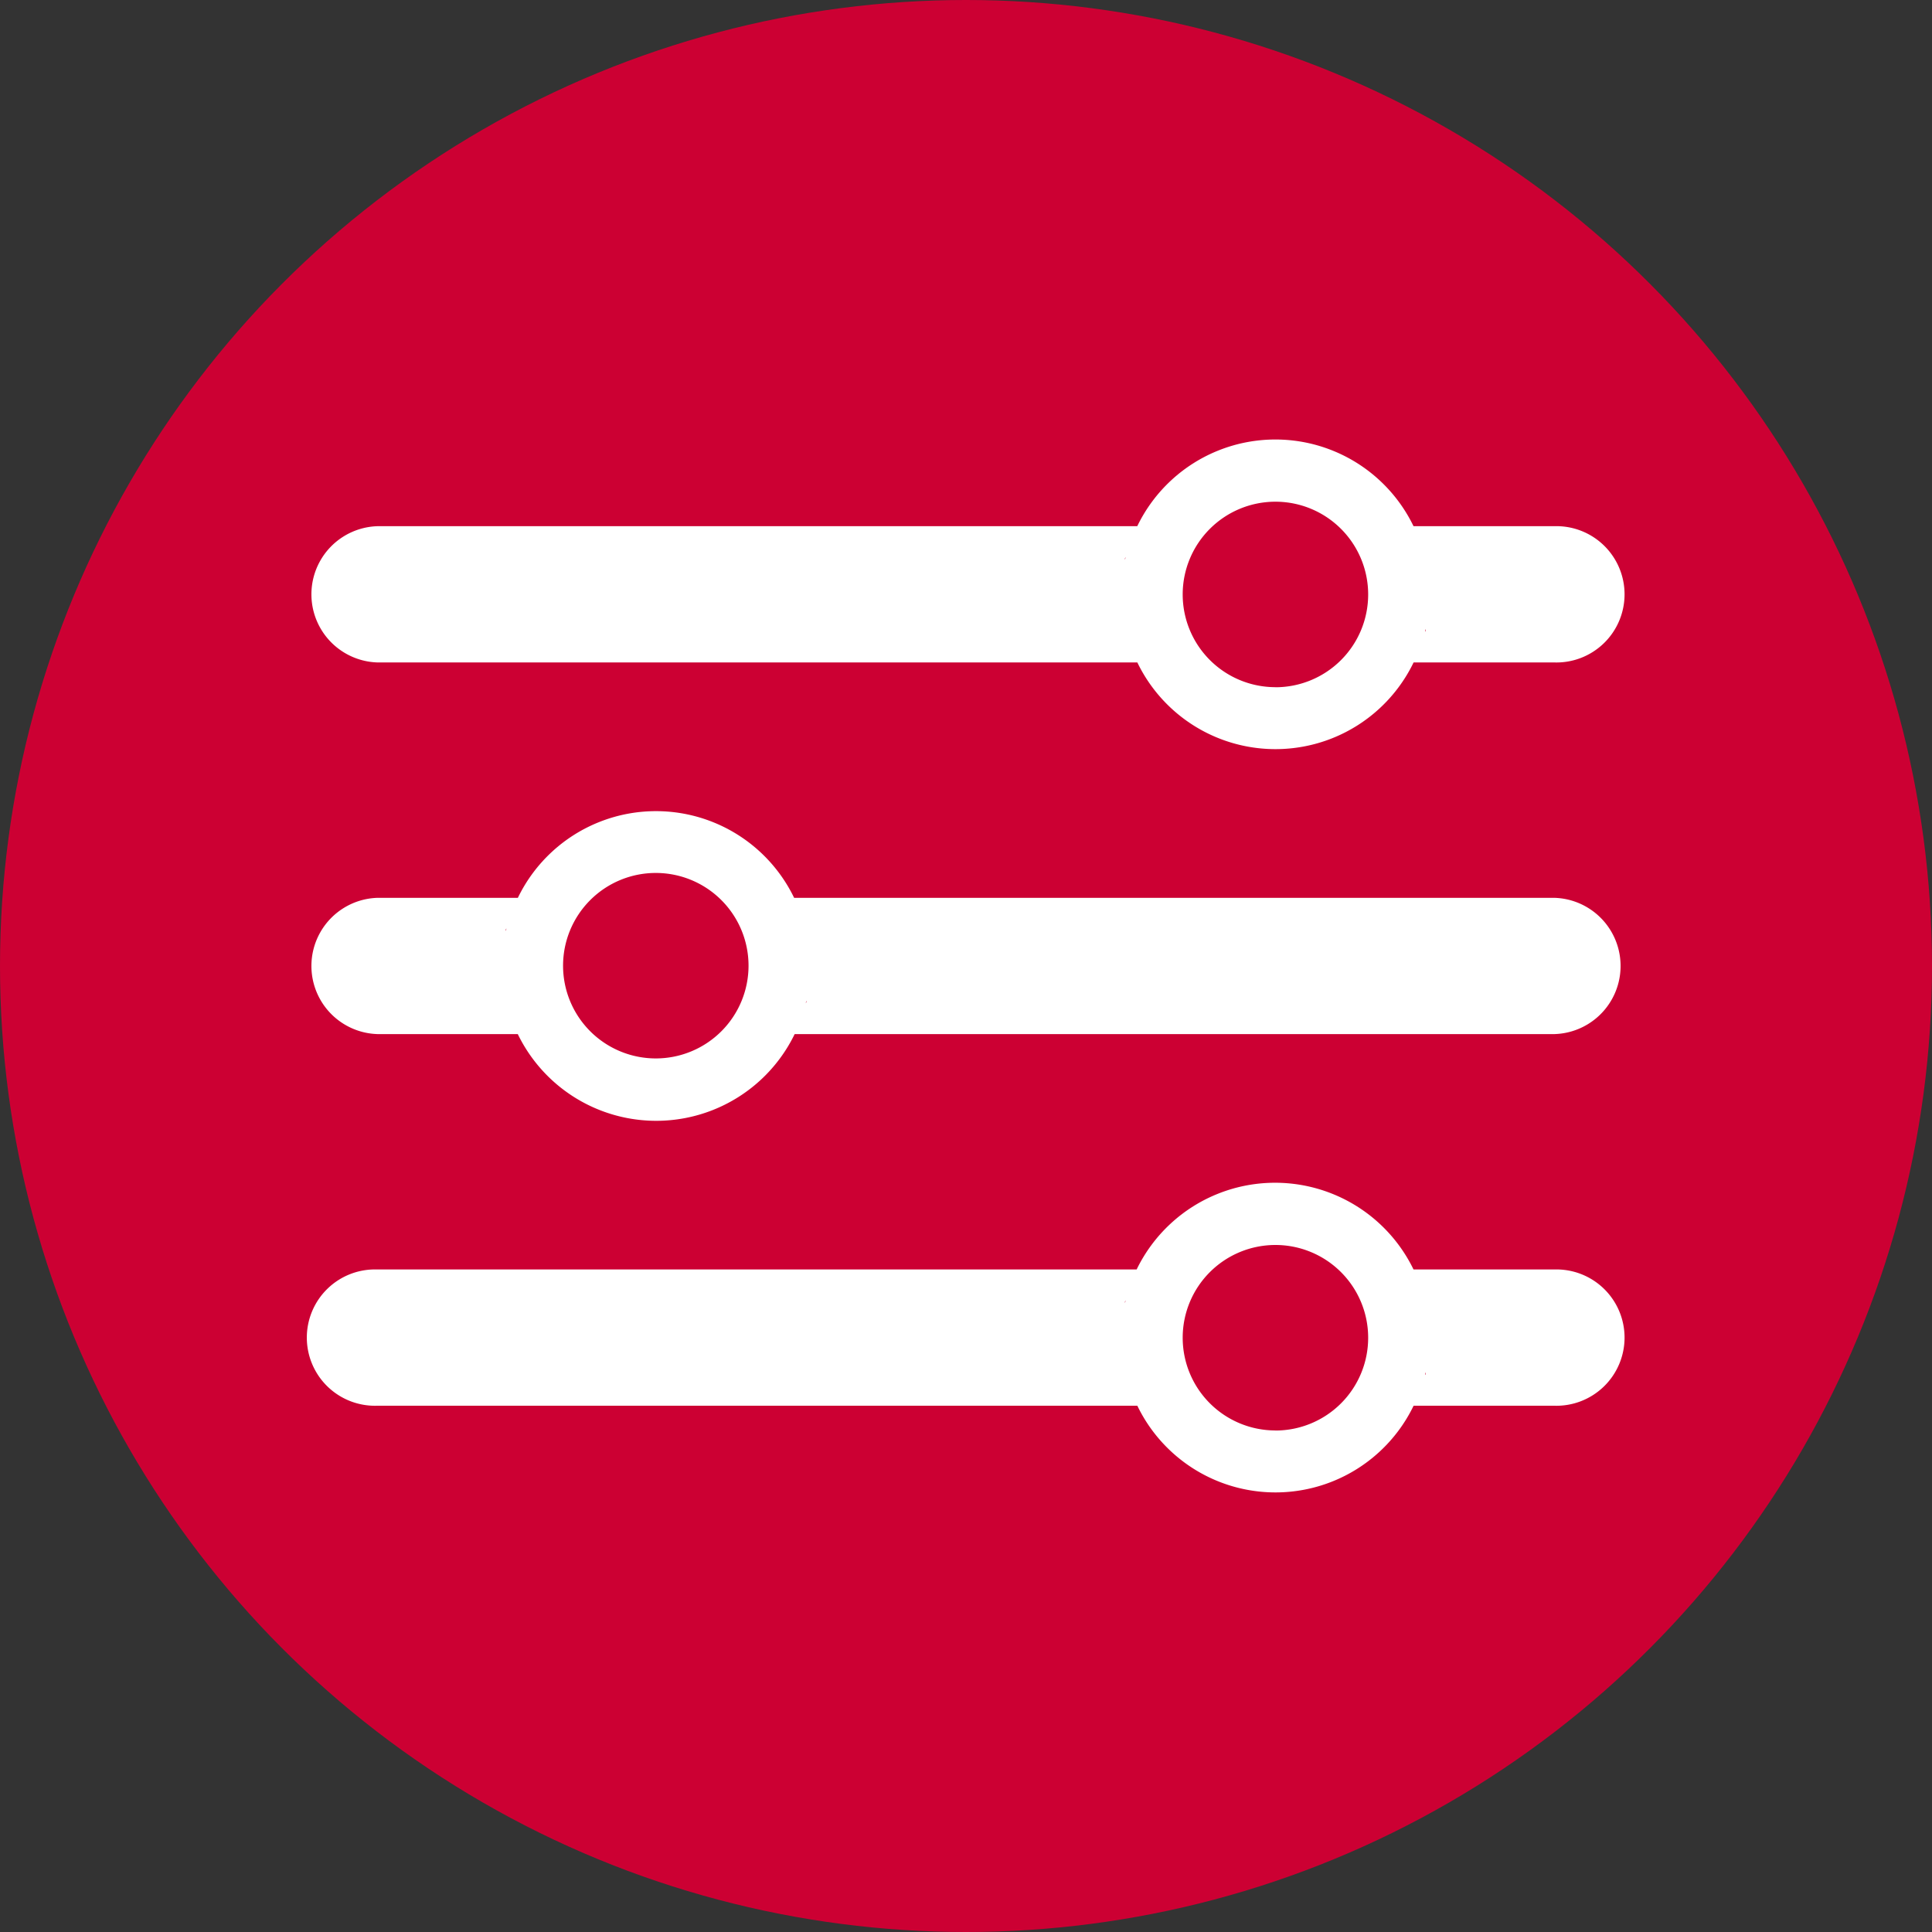 <svg xmlns="http://www.w3.org/2000/svg" width="25" height="25" viewBox="0 0 25 25">
  <rect x="0" y="0" width="25" height="25" fill="#333333" stroke="none"/>
  <g id="グループ_10605" data-name="グループ 10605" transform="translate(-308 4701)">
    <circle id="楕円形_308" data-name="楕円形 308" cx="12.5" cy="12.5" r="12.5" transform="translate(308 -4701)" fill="#c03"/>
    <g id="c" transform="translate(312 -4695.313)">
      <path id="パス_12026" data-name="パス 12026" d="M16.11,1.122H14.291a1.985,1.985,0,0,0-3.575,0H.882a.882.882,0,0,0,0,1.763h9.835a1.985,1.985,0,0,0,3.575,0H16.11a.882.882,0,1,0,0-1.763Zm-5.546.4a.08.08,0,0,1-.008.032A.061.061,0,0,1,10.564,1.523Zm-.008.938a.08.08,0,0,0,.008.032A.061.061,0,0,0,10.556,2.461Zm1.948.745a1.2,1.2,0,1,1,1.2-1.2A1.2,1.2,0,0,1,12.5,3.206Zm2-1.2Zm-.064.481a.08.08,0,0,1,.008-.032A.061.061,0,0,1,14.443,2.485Zm0-.962a.08.08,0,0,0,.008.032A.061.061,0,0,0,14.443,1.523Z" fill="#fff"/>
      <path id="パス_12027" data-name="パス 12027" d="M.882,8.885H2.7a1.991,1.991,0,0,0,3.583,0h9.835a.882.882,0,0,0,0-1.763H6.276a1.985,1.985,0,0,0-3.575,0H.882a.882.882,0,0,0,0,1.763Zm5.546-.4a.08.08,0,0,1,.008-.032A.061.061,0,0,1,6.428,8.485Zm.008-.938a.08.08,0,0,0-.008-.032A.061.061,0,0,0,6.436,7.547ZM4.488,6.8A1.2,1.2,0,1,1,3.286,8,1.2,1.2,0,0,1,4.488,6.8Zm-2,1.2Zm.064-.481a.08.08,0,0,1-.008.032A.061.061,0,0,1,2.549,7.523Zm0,.962a.08.08,0,0,0-.008-.032A.061.061,0,0,0,2.549,8.485Z" transform="translate(0 -1.191)" fill="#fff"/>
      <path id="パス_12028" data-name="パス 12028" d="M16.11,13.122H14.291a1.991,1.991,0,0,0-3.583,0H.882a.882.882,0,1,0,0,1.763h9.835a1.985,1.985,0,0,0,3.575,0H16.11a.882.882,0,1,0,0-1.763Zm-5.546.4a.08.08,0,0,1-.008.032A.061.061,0,0,1,10.564,13.523Zm-.008.938a.08.08,0,0,0,.008.032A.061.061,0,0,0,10.556,14.461Zm1.948.745a1.2,1.2,0,1,1,1.2-1.2A1.2,1.2,0,0,1,12.5,15.206Zm2-1.2Zm-.064.481a.08.08,0,0,1,.008-.032A.061.061,0,0,1,14.443,14.485Zm0-.962a.08.08,0,0,0,.008.032A.061.061,0,0,0,14.443,13.523Z" transform="translate(0 -2.382)" fill="#fff"/>
    </g>
  </g>
</svg>
